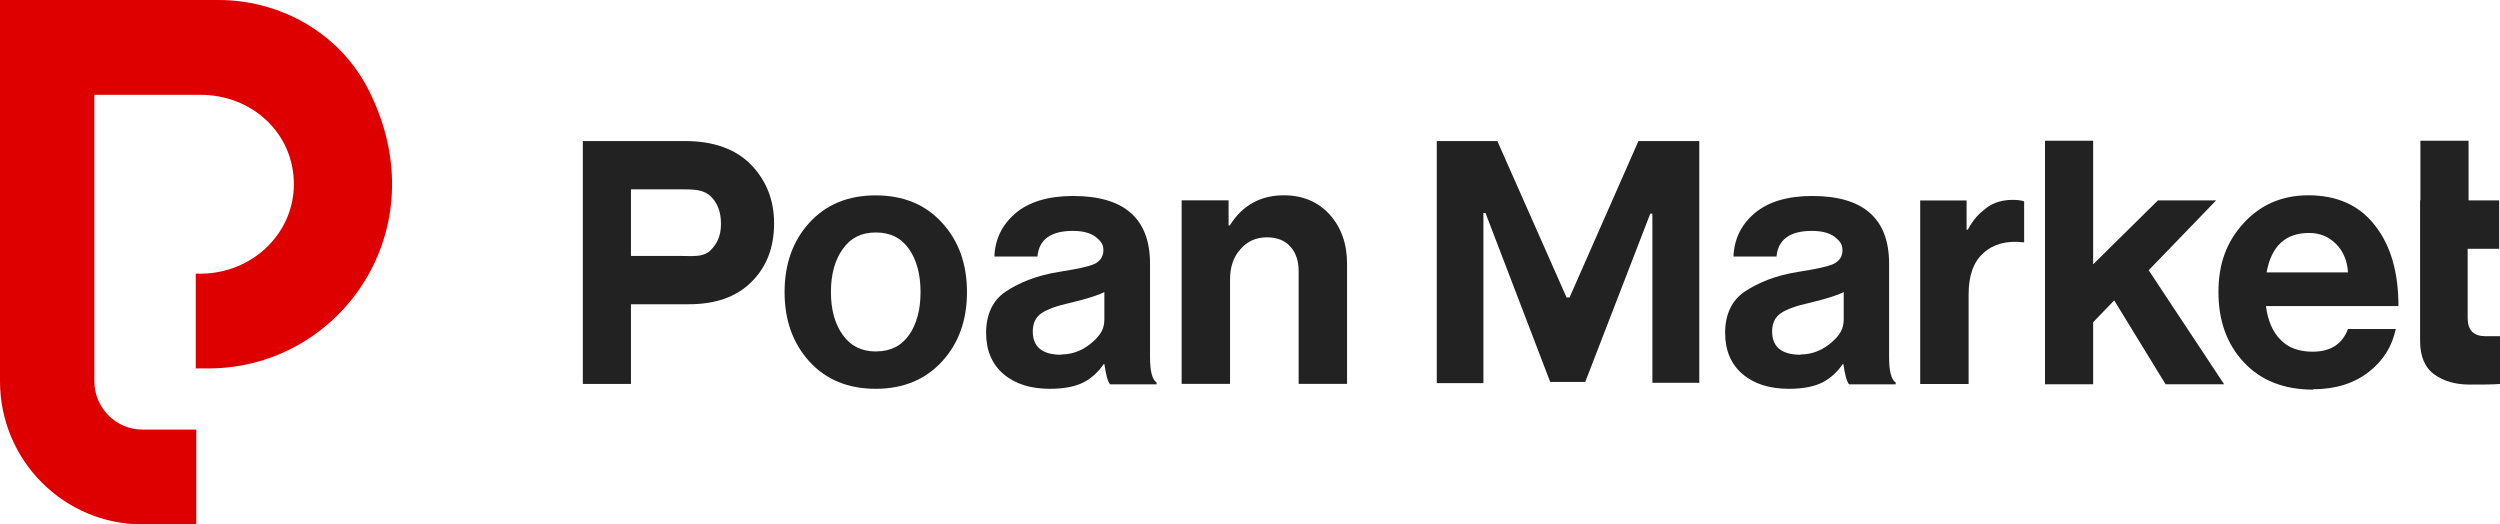 <svg width="205" height="43" viewBox="0 0 205 43" fill="none" xmlns="http://www.w3.org/2000/svg">
<path d="M47.792 31.513V11.565H56.146C58.531 11.565 60.337 12.225 61.601 13.522C62.842 14.819 63.476 16.412 63.476 18.319C63.476 20.327 62.842 21.915 61.601 23.138C60.36 24.362 58.656 24.948 56.486 24.948H51.739V31.48H47.792V31.504V31.513ZM51.739 15.53V20.987H55.733C56.827 20.987 57.658 21.107 58.242 20.544C58.825 19.98 59.12 19.32 59.12 18.342C59.12 17.363 58.825 16.606 58.242 16.066C57.658 15.525 56.831 15.525 55.783 15.525H51.739V15.53Z" fill="#222222"/>
<path d="M91.021 31.513C90.828 31.268 90.681 30.705 90.557 29.851H90.506C90.07 30.488 89.532 31 88.875 31.342C88.218 31.684 87.294 31.882 86.099 31.882C84.518 31.882 83.25 31.49 82.299 30.682C81.347 29.874 80.86 28.747 80.86 27.279C80.86 25.811 81.398 24.634 82.441 23.928C83.489 23.217 84.973 22.58 86.876 22.289C88.263 22.067 89.238 21.873 89.725 21.652C90.212 21.43 90.478 21.042 90.478 20.525C90.478 20.008 90.258 19.768 89.844 19.422C89.408 19.103 88.797 18.933 87.969 18.933C86.168 18.933 85.194 19.644 85.07 21.038H81.54C81.591 19.616 82.175 18.42 83.268 17.488C84.362 16.56 85.947 16.07 87.992 16.07C92.206 16.07 94.302 17.931 94.302 21.624V29.283C94.302 30.41 94.472 31.12 94.84 31.365V31.513H91.016H91.021ZM87.023 29.066C88.117 29.066 88.971 28.6 89.605 28.037C90.24 27.473 90.557 26.961 90.557 26.199V23.946C90.12 24.191 89.192 24.486 87.781 24.828C86.66 25.073 85.856 25.368 85.396 25.687C84.932 26.005 84.688 26.495 84.688 27.178C84.688 28.452 85.469 29.089 87.027 29.089V29.066H87.023Z" fill="#222222"/>
<path d="M100.744 16.434V18.488H100.841C101.861 16.849 103.35 16.014 105.271 16.014C106.806 16.014 108.047 16.526 109.021 17.579C109.972 18.631 110.459 19.979 110.459 21.641V31.479H106.489V22.228C106.489 21.397 106.268 20.736 105.809 20.219C105.344 19.707 104.715 19.462 103.883 19.462C103.005 19.462 102.275 19.781 101.714 20.441C101.13 21.078 100.864 21.909 100.864 22.939V31.479H96.894V16.429H100.79H100.74L100.744 16.434Z" fill="#222222"/>
<path d="M161.261 16.435V18.835H161.358C161.822 17.954 162.332 17.464 162.915 17.026C163.476 16.61 164.184 16.389 165.057 16.389C165.47 16.389 165.787 16.439 165.98 16.513V19.865H165.884C164.542 19.717 163.448 20.013 162.644 20.747C161.817 21.481 161.426 22.607 161.426 24.149V31.49H157.456V16.439H161.279H161.256L161.261 16.435Z" fill="#222222"/>
<path d="M177.58 31.512L173.366 24.634L171.638 26.42V31.512H167.69V11.541H171.638V21.674L176.946 16.435H181.72L176.192 22.159L182.377 31.508H177.557H177.58V31.512Z" fill="#222222"/>
<path d="M189.683 31.95C187.271 31.95 185.373 31.193 183.985 29.697C182.597 28.206 181.913 26.295 181.913 23.945C181.913 21.595 182.593 19.808 183.985 18.29C185.373 16.771 187.151 16.014 189.293 16.014C191.655 16.014 193.484 16.845 194.748 18.488C196.039 20.127 196.673 22.329 196.673 25.095H185.809C185.957 26.295 186.37 27.223 187.004 27.86C187.638 28.52 188.516 28.839 189.633 28.839C191.094 28.839 192.068 28.225 192.533 26.978H196.452C196.158 28.395 195.428 29.573 194.237 30.501C193.043 31.428 191.535 31.918 189.683 31.918V31.941V31.95ZM189.343 19.102C187.418 19.102 186.251 20.178 185.86 22.334H192.533C192.482 21.378 192.142 20.598 191.558 20.007C190.975 19.421 190.244 19.102 189.343 19.102Z" fill="#222222"/>
<path d="M198.474 16.435V11.541H202.422V16.435H204.931V20.4H202.348V26.079C202.348 27.081 202.835 27.57 203.833 27.57H205V31.485C204.393 31.535 203.561 31.535 202.514 31.535C201.369 31.535 200.395 31.268 199.614 30.704C198.833 30.141 198.447 29.213 198.447 27.939V16.435H198.47H198.474Z" fill="#222222"/>
<path d="M151.62 31.513C151.427 31.268 151.28 30.705 151.156 29.851H151.106C150.669 30.488 150.131 31 149.474 31.342C148.817 31.684 147.893 31.882 146.699 31.882C145.113 31.882 143.85 31.49 142.898 30.682C141.947 29.874 141.46 28.747 141.46 27.279C141.46 25.811 141.998 24.634 143.045 23.928C144.093 23.217 145.577 22.58 147.48 22.289C148.868 22.067 149.842 21.873 150.329 21.652C150.816 21.43 151.083 21.042 151.083 20.525C151.083 20.008 150.862 19.768 150.449 19.422C150.012 19.103 149.401 18.933 148.574 18.933C146.772 18.933 145.798 19.644 145.674 21.038H142.145C142.195 19.616 142.779 18.42 143.873 17.488C144.971 16.56 146.552 16.07 148.597 16.07C152.811 16.07 154.906 17.931 154.906 21.624V29.283C154.906 30.41 155.076 31.12 155.444 31.365V31.513H151.62ZM147.65 29.066C148.748 29.066 149.598 28.6 150.233 28.037C150.867 27.473 151.184 26.961 151.184 26.199V23.946C150.747 24.191 149.819 24.486 148.408 24.828C147.287 25.073 146.483 25.368 146.023 25.687C145.559 26.005 145.315 26.495 145.315 27.178C145.315 28.452 146.097 29.089 147.655 29.089V29.066H147.65Z" fill="#222222"/>
<path d="M117.816 11.568H122.784L128.459 24.393H128.703L134.351 11.568H139.341V31.392H135.495V17.515H135.325L129.99 31.318H127.117L121.81 17.464H121.64V31.415H117.816V11.568Z" fill="#222222"/>
<path d="M77.239 29.648C75.87 31.134 74.059 31.882 71.803 31.882C69.547 31.882 67.736 31.139 66.376 29.648C65.016 28.157 64.335 26.259 64.335 23.951C64.335 21.643 65.016 19.741 66.376 18.254C67.736 16.767 69.547 16.02 71.803 16.02C74.059 16.02 75.874 16.763 77.239 18.254C78.609 19.741 79.293 21.643 79.293 23.951C79.293 26.259 78.609 28.161 77.239 29.648ZM71.821 28.817C73.007 28.817 73.912 28.369 74.542 27.469C75.171 26.569 75.484 25.396 75.484 23.951C75.484 22.506 75.171 21.329 74.542 20.424C73.912 19.519 73.007 19.062 71.821 19.062C70.636 19.062 69.744 19.514 69.101 20.424C68.457 21.333 68.136 22.506 68.136 23.951C68.136 25.396 68.457 26.55 69.101 27.459C69.744 28.364 70.65 28.821 71.821 28.821V28.817Z" fill="#222222"/>
<path d="M16.093 7.775H7.736V31.259C7.736 33.438 9.496 35.225 11.683 35.225H16.093V43H11.683C5.243 43 0 37.752 0 31.259V0H17.93C23.096 0 27.97 2.818 30.27 7.465C35.976 18.876 27.851 30.209 17.116 30.209H16.052V22.434C20.462 22.628 24.097 19.286 24.097 15.105C24.097 10.923 20.674 7.775 16.438 7.775H16.052H16.09H16.093Z" fill="#DE0000"/>
</svg>
